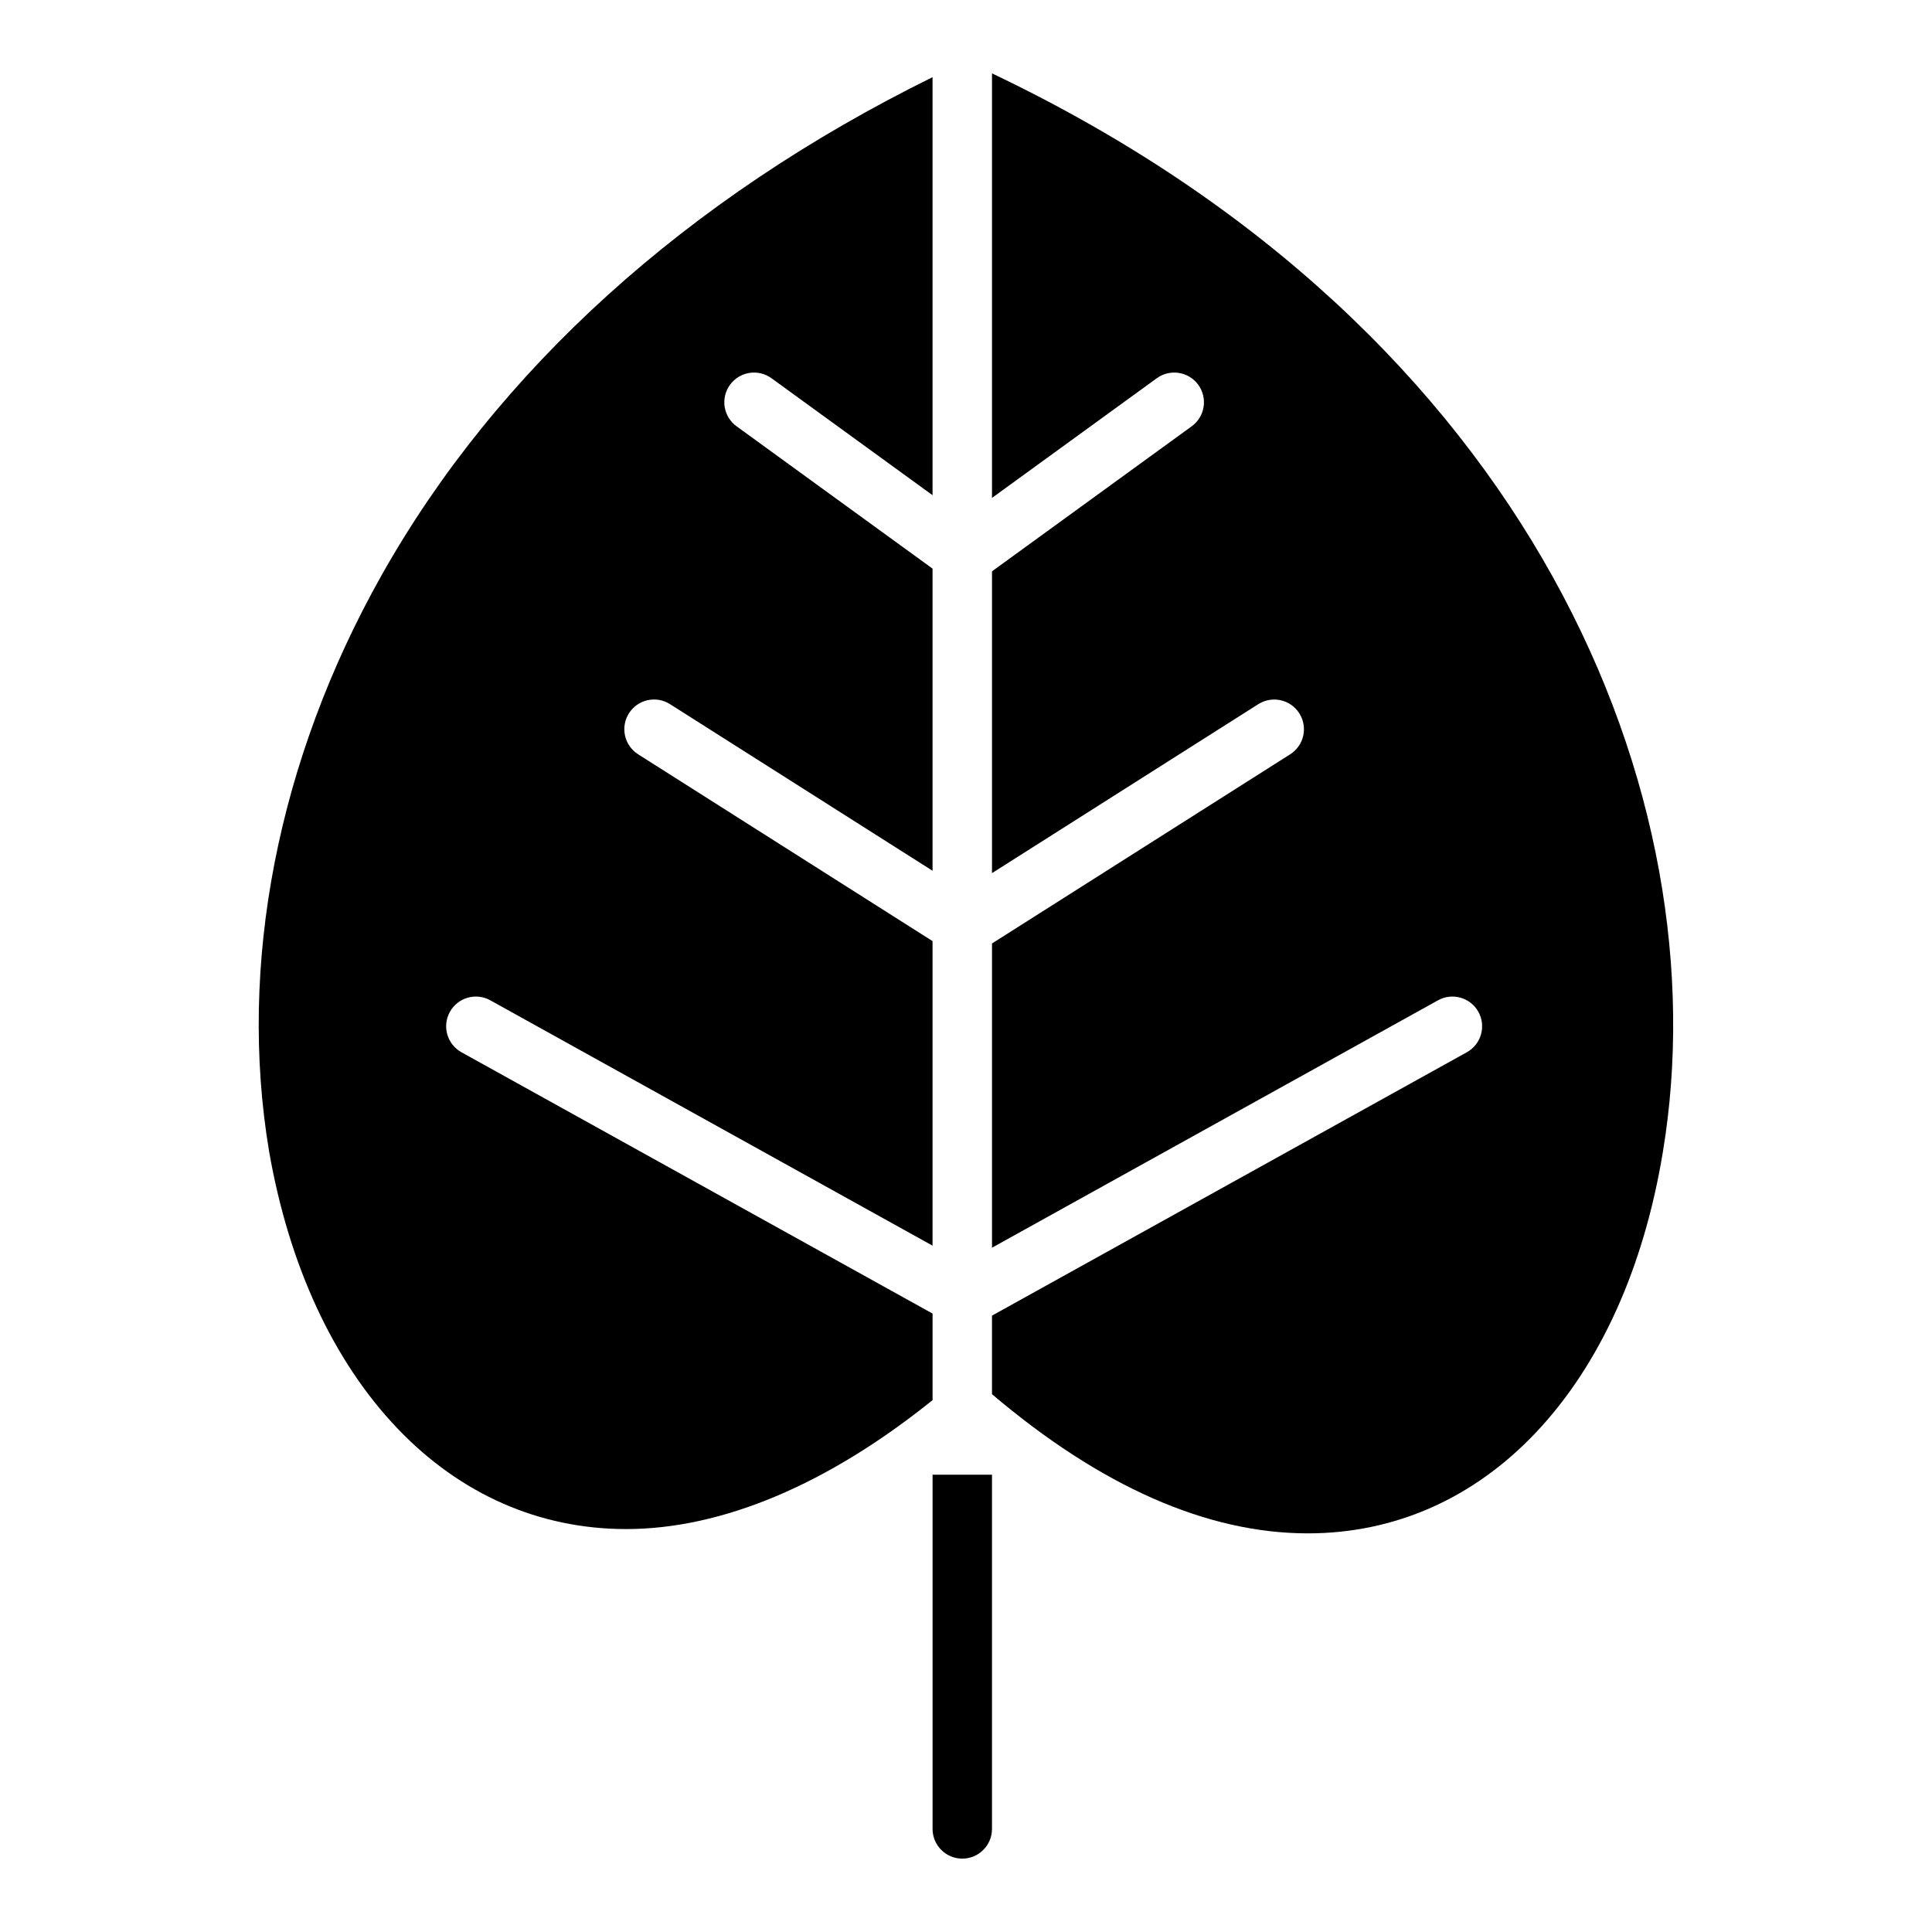 <?xml version="1.0" encoding="UTF-8"?>
<!-- Uploaded to: SVG Repo, www.svgrepo.com, Generator: SVG Repo Mixer Tools -->
<svg fill="#000000" width="800px" height="800px" version="1.1" viewBox="144 144 512 512" xmlns="http://www.w3.org/2000/svg">
 <g>
  <path d="m309.9 549.22c25.453 0 53.461-11.809 81.238-34.172v-22.938l-124.85-69.254c-1.828-1.012-3.176-2.711-3.75-4.715-0.574-2.008-0.328-4.16 0.684-5.988 2.109-3.801 6.902-5.172 10.703-3.066l117.21 65.023v-80.707l-78.02-49.504h0.004c-1.766-1.117-3.016-2.891-3.477-4.93-0.457-2.043-0.086-4.18 1.035-5.945 1.121-1.762 2.894-3.012 4.938-3.465 2.039-0.453 4.176-0.078 5.938 1.043l69.582 44.156v-80.07l-51.855-37.66c-1.719-1.215-2.879-3.066-3.223-5.144-0.344-2.074 0.16-4.203 1.398-5.906 1.234-1.703 3.102-2.84 5.184-3.156 2.082-0.32 4.203 0.211 5.891 1.469l42.605 30.941v-110.78c-65.039 32.043-115.46 77.613-146.11 132.17-27.445 48.855-37.992 103.02-29.711 152.5 5.277 30.27 17.051 55.672 34.047 73.461 16.652 17.426 37.586 26.633 60.539 26.633z"/>
  <path d="m406.89 163.45v112.5l43.59-31.656c1.688-1.258 3.809-1.789 5.891-1.469 2.082 0.316 3.949 1.453 5.188 3.156 1.234 1.703 1.738 3.832 1.395 5.906-0.344 2.078-1.504 3.93-3.223 5.144l-52.84 38.375v79.98l70.566-44.773v0.004c1.762-1.125 3.898-1.5 5.941-1.043 2.039 0.453 3.816 1.699 4.934 3.465 1.121 1.766 1.492 3.902 1.035 5.941-0.457 2.039-1.707 3.812-3.477 4.93l-79 50.121v80.625l118.2-65.566c3.801-2.106 8.594-0.734 10.699 3.066 2.109 3.801 0.738 8.594-3.062 10.703l-125.84 69.801v20.816c28.848 24.469 57.004 36.883 83.715 36.883 23.008 0 43.914-9.25 60.449-26.746 16.977-17.961 28.609-43.695 33.641-74.426 15.445-93.273-33.723-217.12-177.8-285.74z"/>
  <path d="m391.14 628.68c0 4.348 3.527 7.875 7.875 7.875s7.871-3.527 7.871-7.875v-93.871h-15.746z"/>
 </g>
</svg>